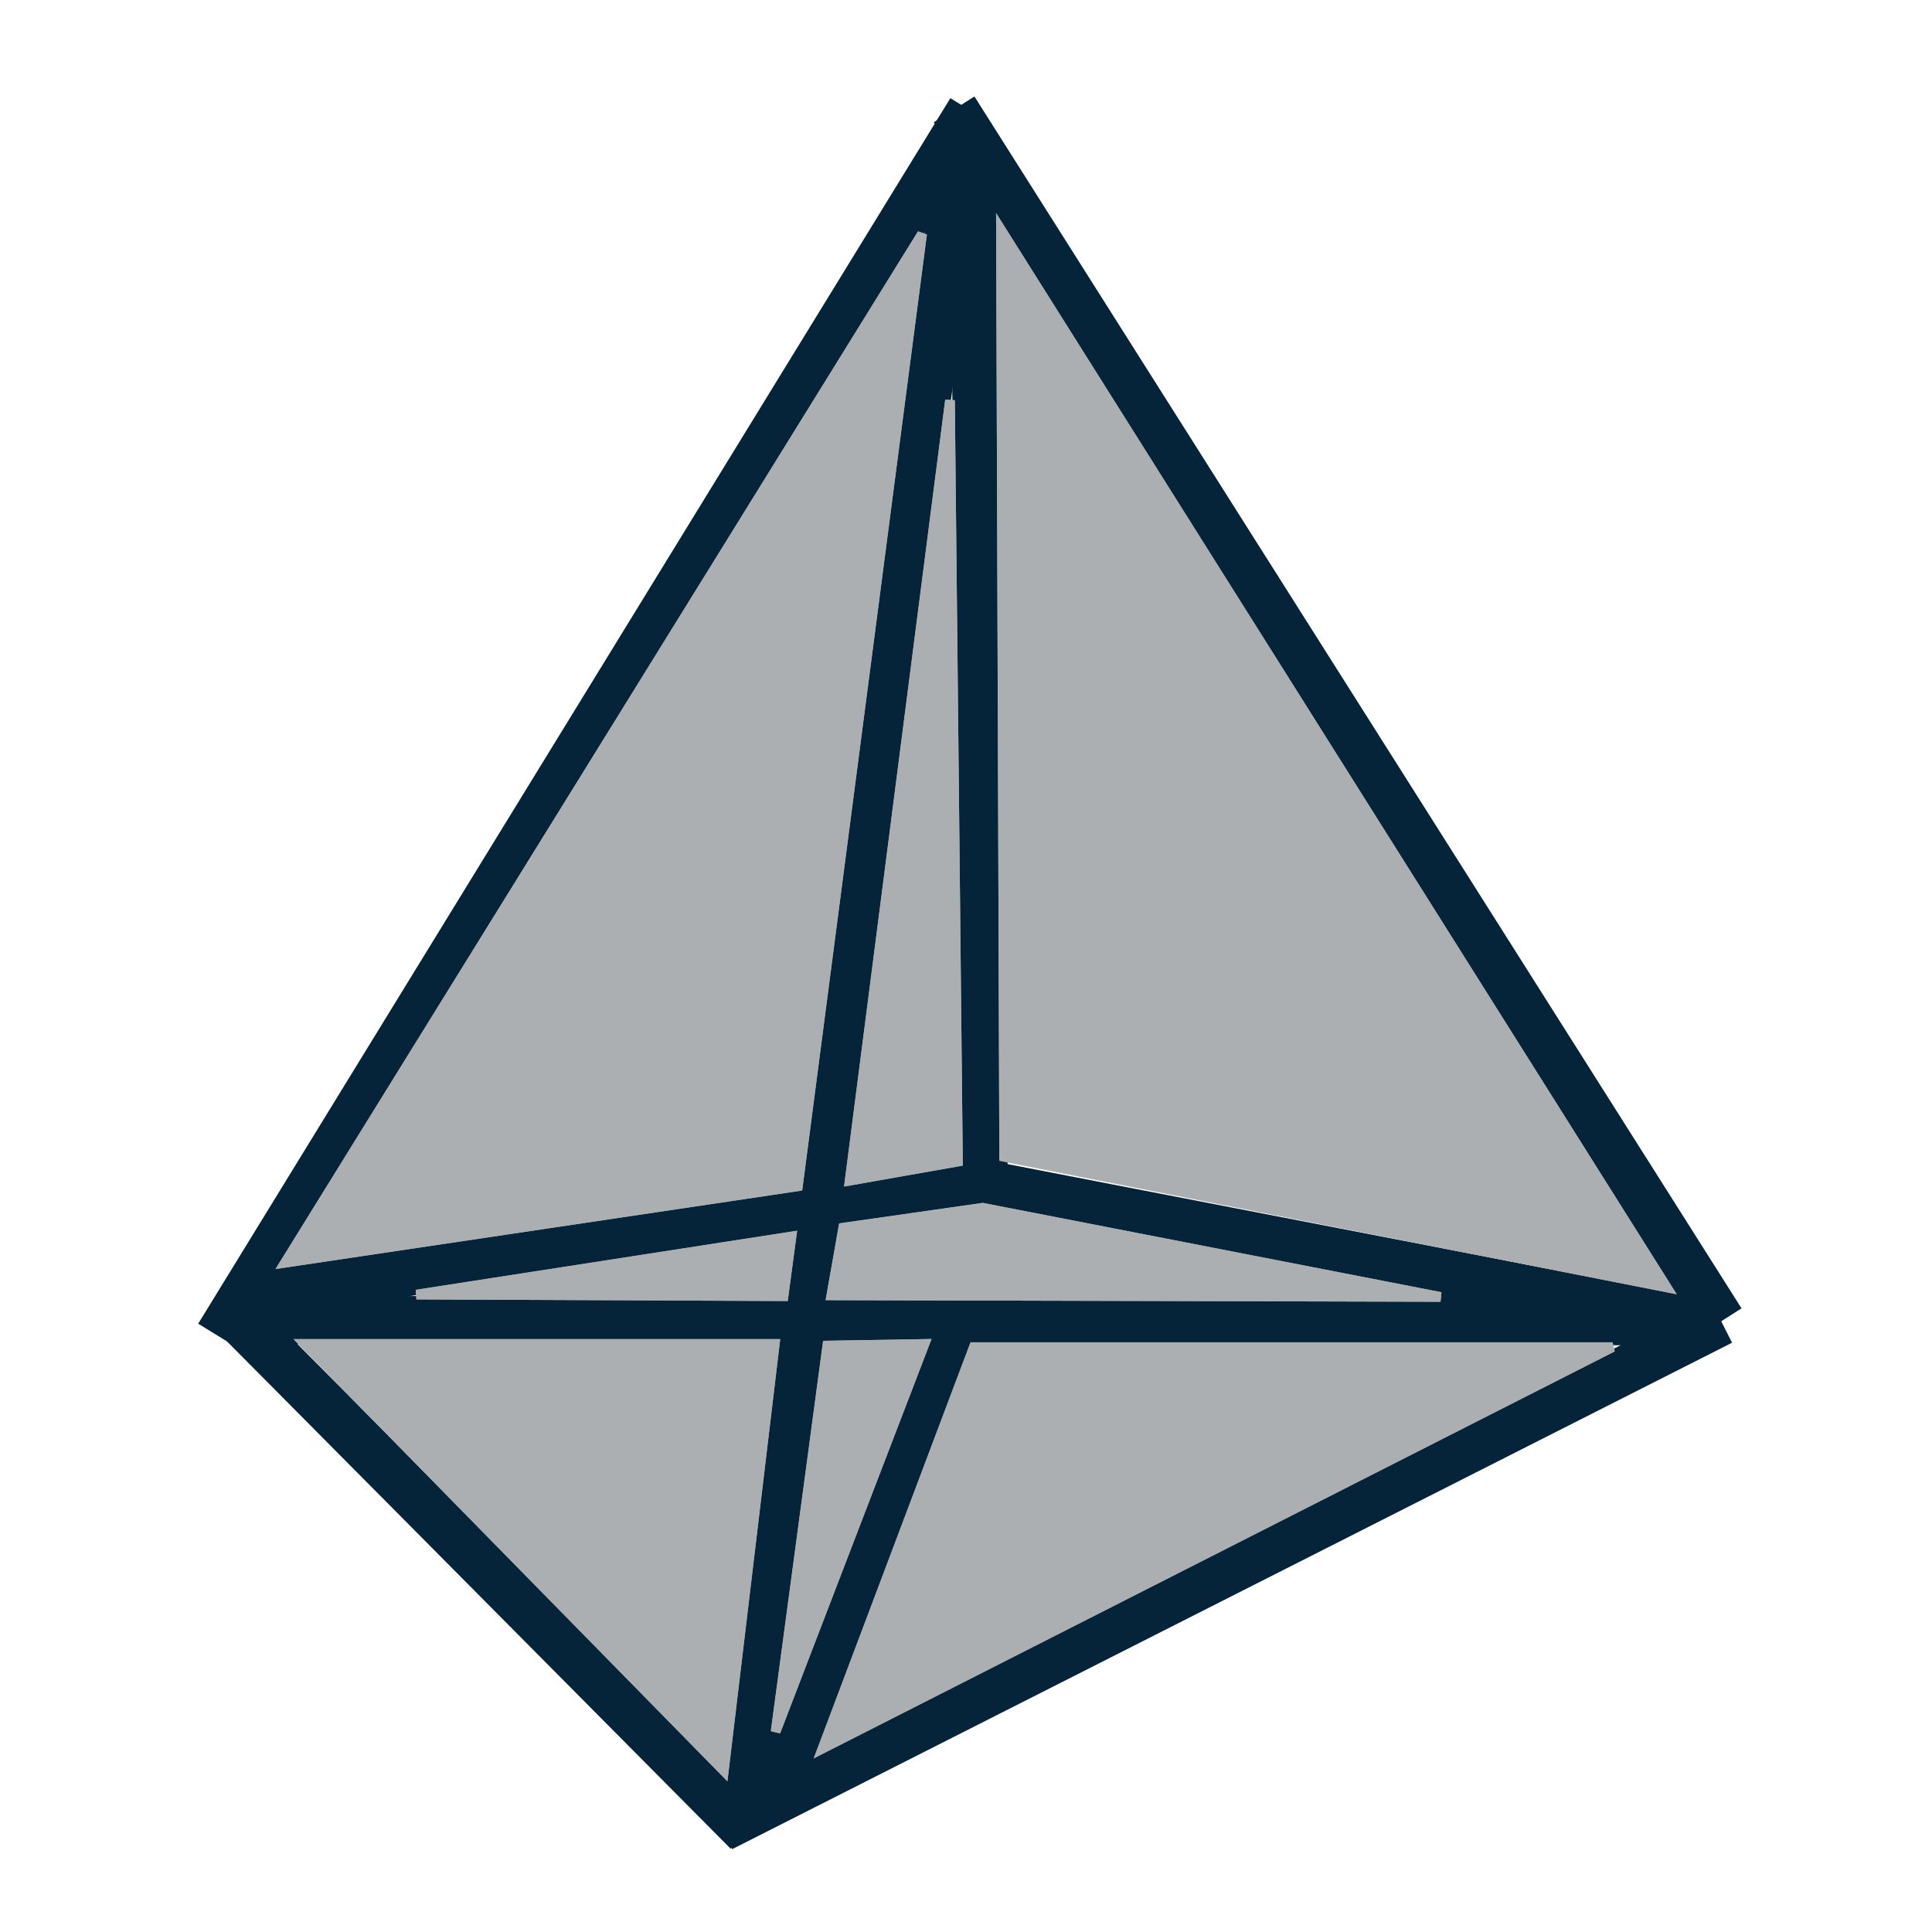 <?xml version="1.0" encoding="UTF-8"?> <svg xmlns="http://www.w3.org/2000/svg" width="212" height="212" viewBox="0 0 212 212" fill="none"><path d="M104.693 12L188.867 144.981" stroke="#052439" stroke-width="5.284"></path><path d="M188.867 144.981L27.141 144.845" stroke="#052439" stroke-width="5.284"></path><path d="M24 146.633L106.537 12.155" stroke="#052439" stroke-width="5.284"></path><path d="M105.678 13.555L81.21 199.509" stroke="#052439" stroke-width="5.284"></path><path d="M79.154 200.55L188.867 144.981" stroke="#052439" stroke-width="5.284"></path><path d="M82.049 201L24.236 142.764" stroke="#052439" stroke-width="5.284"></path><path d="M187.908 145.409L107.941 129.922L26.627 142.353" stroke="#052439" stroke-width="5.284"></path><path d="M85.631 196.05L105.254 144.911" stroke="#052439" stroke-width="5.284"></path><path d="M107.941 129.922L106.892 16.149" stroke="#052439" stroke-width="5.284"></path><path d="M31.277 138.562L87.553 130.173L101.185 25.662L31.277 138.562Z" stroke="#ACAFB1" stroke-width="1.057"></path><path d="M45.695 142.057L86.853 135.678L85.979 142.232L45.695 142.057Z" stroke="#ACAFB1" stroke-width="1.057"></path><path d="M92.534 134.714L107.826 132.529L158.073 142.316L91.223 142.141L92.534 134.714Z" stroke="#ACAFB1" stroke-width="1.057"></path><path d="M79.426 194.309L33.462 147.471H85.019L79.426 194.309Z" stroke="#ACAFB1" stroke-width="1.057"></path><path d="M85.106 190.027L90.786 147.646L101.447 147.471L85.106 190.027Z" stroke="#ACAFB1" stroke-width="1.057"></path><path d="M90.261 191.863L176.946 147.821H106.864L90.261 191.863Z" stroke="#ACAFB1" stroke-width="1.057"></path><path d="M110.186 126.936L182.889 141.267L109.836 25.222L110.186 126.936Z" stroke="#ACAFB1" stroke-width="1.057"></path><path d="M93.233 129.558L104.244 43.921L105.117 127.46L93.233 129.558Z" stroke="#ACAFB1" stroke-width="1.057"></path><path fill-rule="evenodd" clip-rule="evenodd" d="M109.836 25.222L110.186 126.936L182.889 141.267L109.836 25.222Z" fill="#ACAFB1" stroke="#ACAFB1" stroke-width="1.057"></path><path fill-rule="evenodd" clip-rule="evenodd" d="M105.117 127.46L104.244 43.921L93.233 129.558L105.117 127.46Z" fill="#ACAFB1" stroke="#ACAFB1" stroke-width="1.057"></path><path fill-rule="evenodd" clip-rule="evenodd" d="M87.553 130.173L101.185 25.662L31.277 138.562L87.553 130.173Z" fill="#ACAFB1" stroke="#ACAFB1" stroke-width="1.057"></path><path fill-rule="evenodd" clip-rule="evenodd" d="M86.853 135.678L45.695 142.057L85.979 142.232L86.853 135.678Z" fill="#ACAFB1" stroke="#ACAFB1" stroke-width="1.057"></path><path fill-rule="evenodd" clip-rule="evenodd" d="M92.534 134.714L91.223 142.141L158.073 142.316L107.826 132.529L92.534 134.714Z" fill="#ACAFB1" stroke="#ACAFB1" stroke-width="1.057"></path><path fill-rule="evenodd" clip-rule="evenodd" d="M106.864 147.821L90.261 191.863L176.946 147.821H106.864Z" fill="#ACAFB1" stroke="#ACAFB1" stroke-width="1.057"></path><path fill-rule="evenodd" clip-rule="evenodd" d="M85.106 190.027L101.447 147.471L90.786 147.646L85.106 190.027Z" fill="#ACAFB1" stroke="#ACAFB1" stroke-width="1.057"></path><path fill-rule="evenodd" clip-rule="evenodd" d="M79.426 194.309L85.019 147.471H33.462L79.426 194.309Z" fill="#ACAFB1" stroke="#ACAFB1" stroke-width="1.057"></path></svg> 